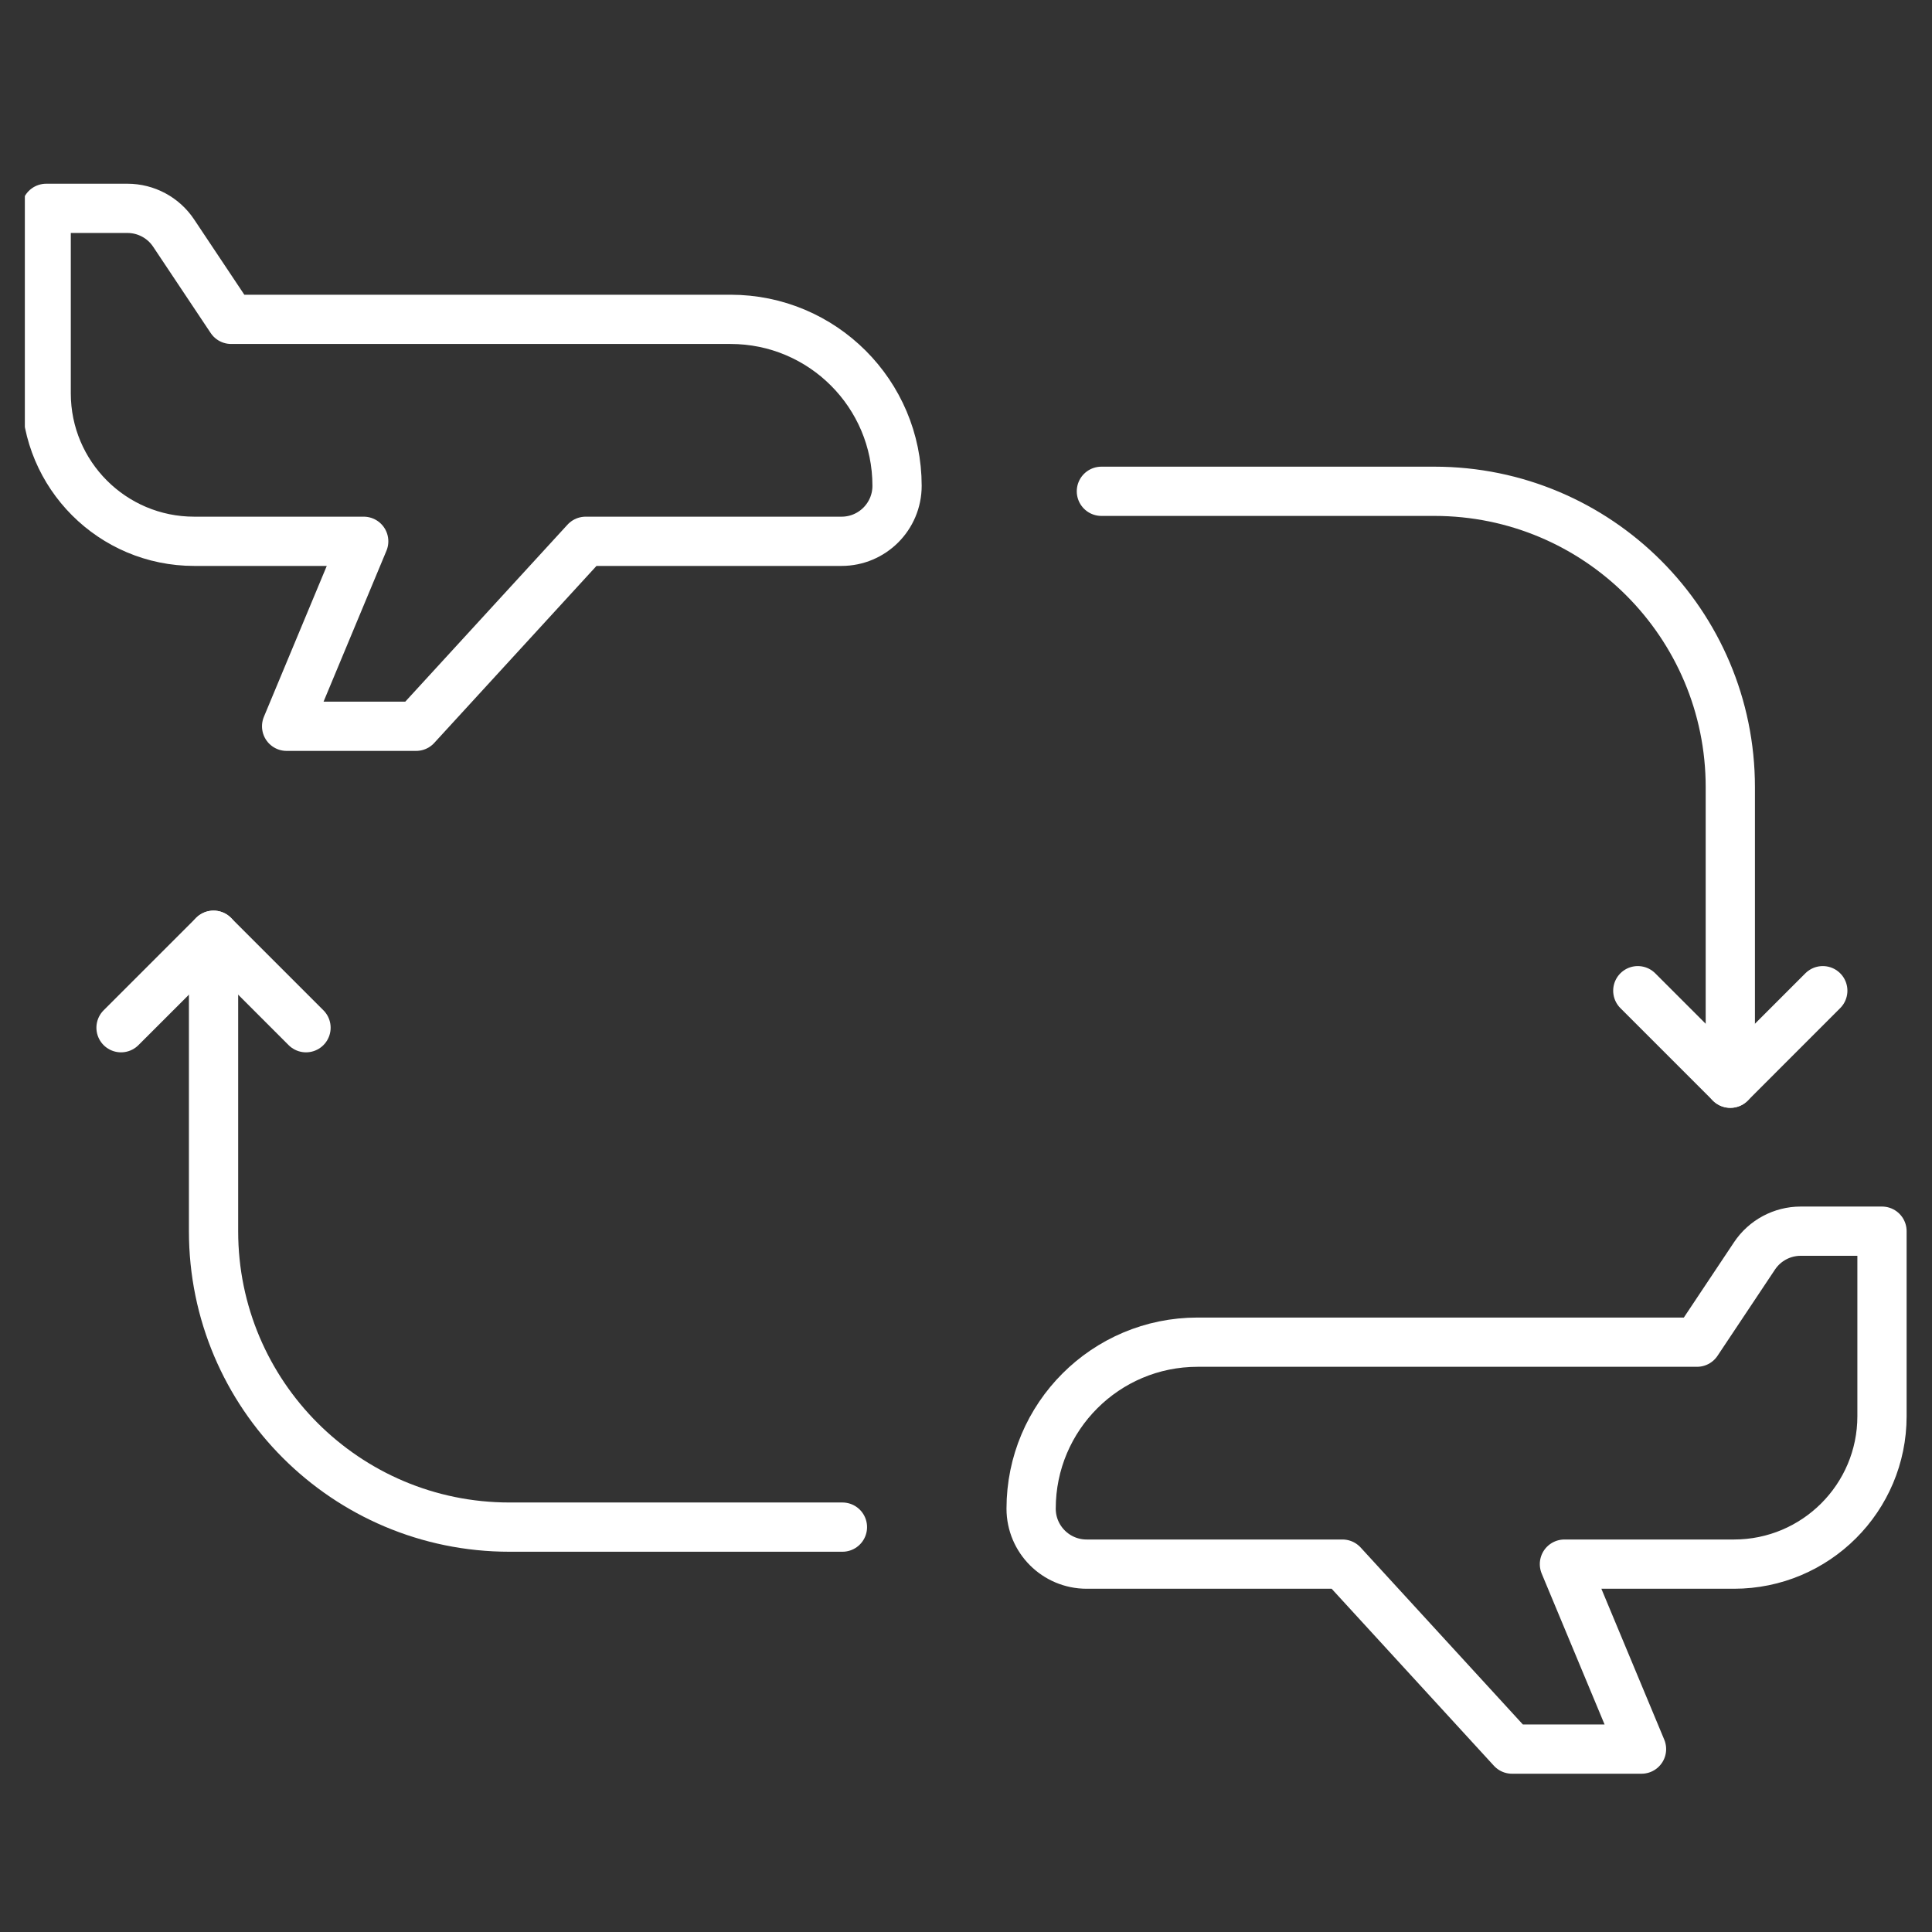 <svg width="51" height="51" viewBox="0 0 51 51" fill="none" xmlns="http://www.w3.org/2000/svg">
<rect x="0" y="0" width="51" height="51" fill="#333333" stroke="none"/>
<g clip-path="url(#clip0_344_5687)">
<path d="M47.534 32.5C47.044 32.5 46.587 32.745 46.315 33.152L44.797 35.43H31.613C29.186 35.43 27.219 37.397 27.219 39.824C27.219 40.633 27.875 41.289 28.684 41.289H35.438L39.914 46.172H43.332L41.297 41.289H45.773C47.931 41.289 49.68 39.54 49.68 37.383V32.5H47.534Z" stroke="white" stroke-width="1.3" stroke-miterlimit="10" stroke-linecap="round" stroke-linejoin="round"/>
<path d="M29.074 12.969H37.863C42.178 12.969 45.676 16.466 45.676 20.781V28.594" stroke="white" stroke-width="1.3" stroke-miterlimit="10" stroke-linecap="round" stroke-linejoin="round"/>
<path d="M48.117 26.152L45.676 28.594L43.234 26.152" stroke="white" stroke-width="1.3" stroke-miterlimit="10" stroke-linecap="round" stroke-linejoin="round"/>
<path d="M5.637 24.688V32.5C5.637 36.815 9.134 40.312 13.449 40.312H22.238" stroke="white" stroke-width="1.3" stroke-miterlimit="10" stroke-linecap="round" stroke-linejoin="round"/>
<path d="M3.195 27.129L5.637 24.688L8.078 27.129" stroke="white" stroke-width="1.3" stroke-miterlimit="10" stroke-linecap="round" stroke-linejoin="round"/>
<path d="M3.365 5.5C3.854 5.5 4.312 5.745 4.583 6.152L6.102 8.43H19.285C21.712 8.43 23.68 10.397 23.68 12.824C23.68 13.633 23.024 14.289 22.215 14.289H15.46L10.984 19.172H7.566L9.601 14.289H5.125C2.968 14.289 1.219 12.54 1.219 10.383V5.5H3.365Z" stroke="white" stroke-width="1.3" stroke-miterlimit="10" stroke-linecap="round" stroke-linejoin="round"/>
</g>
<defs>
<clipPath id="clip0_344_5687">
<rect width="50" height="50" fill="white" transform="translate(0.656 0.664)"/>
</clipPath>
</defs>
</svg>
